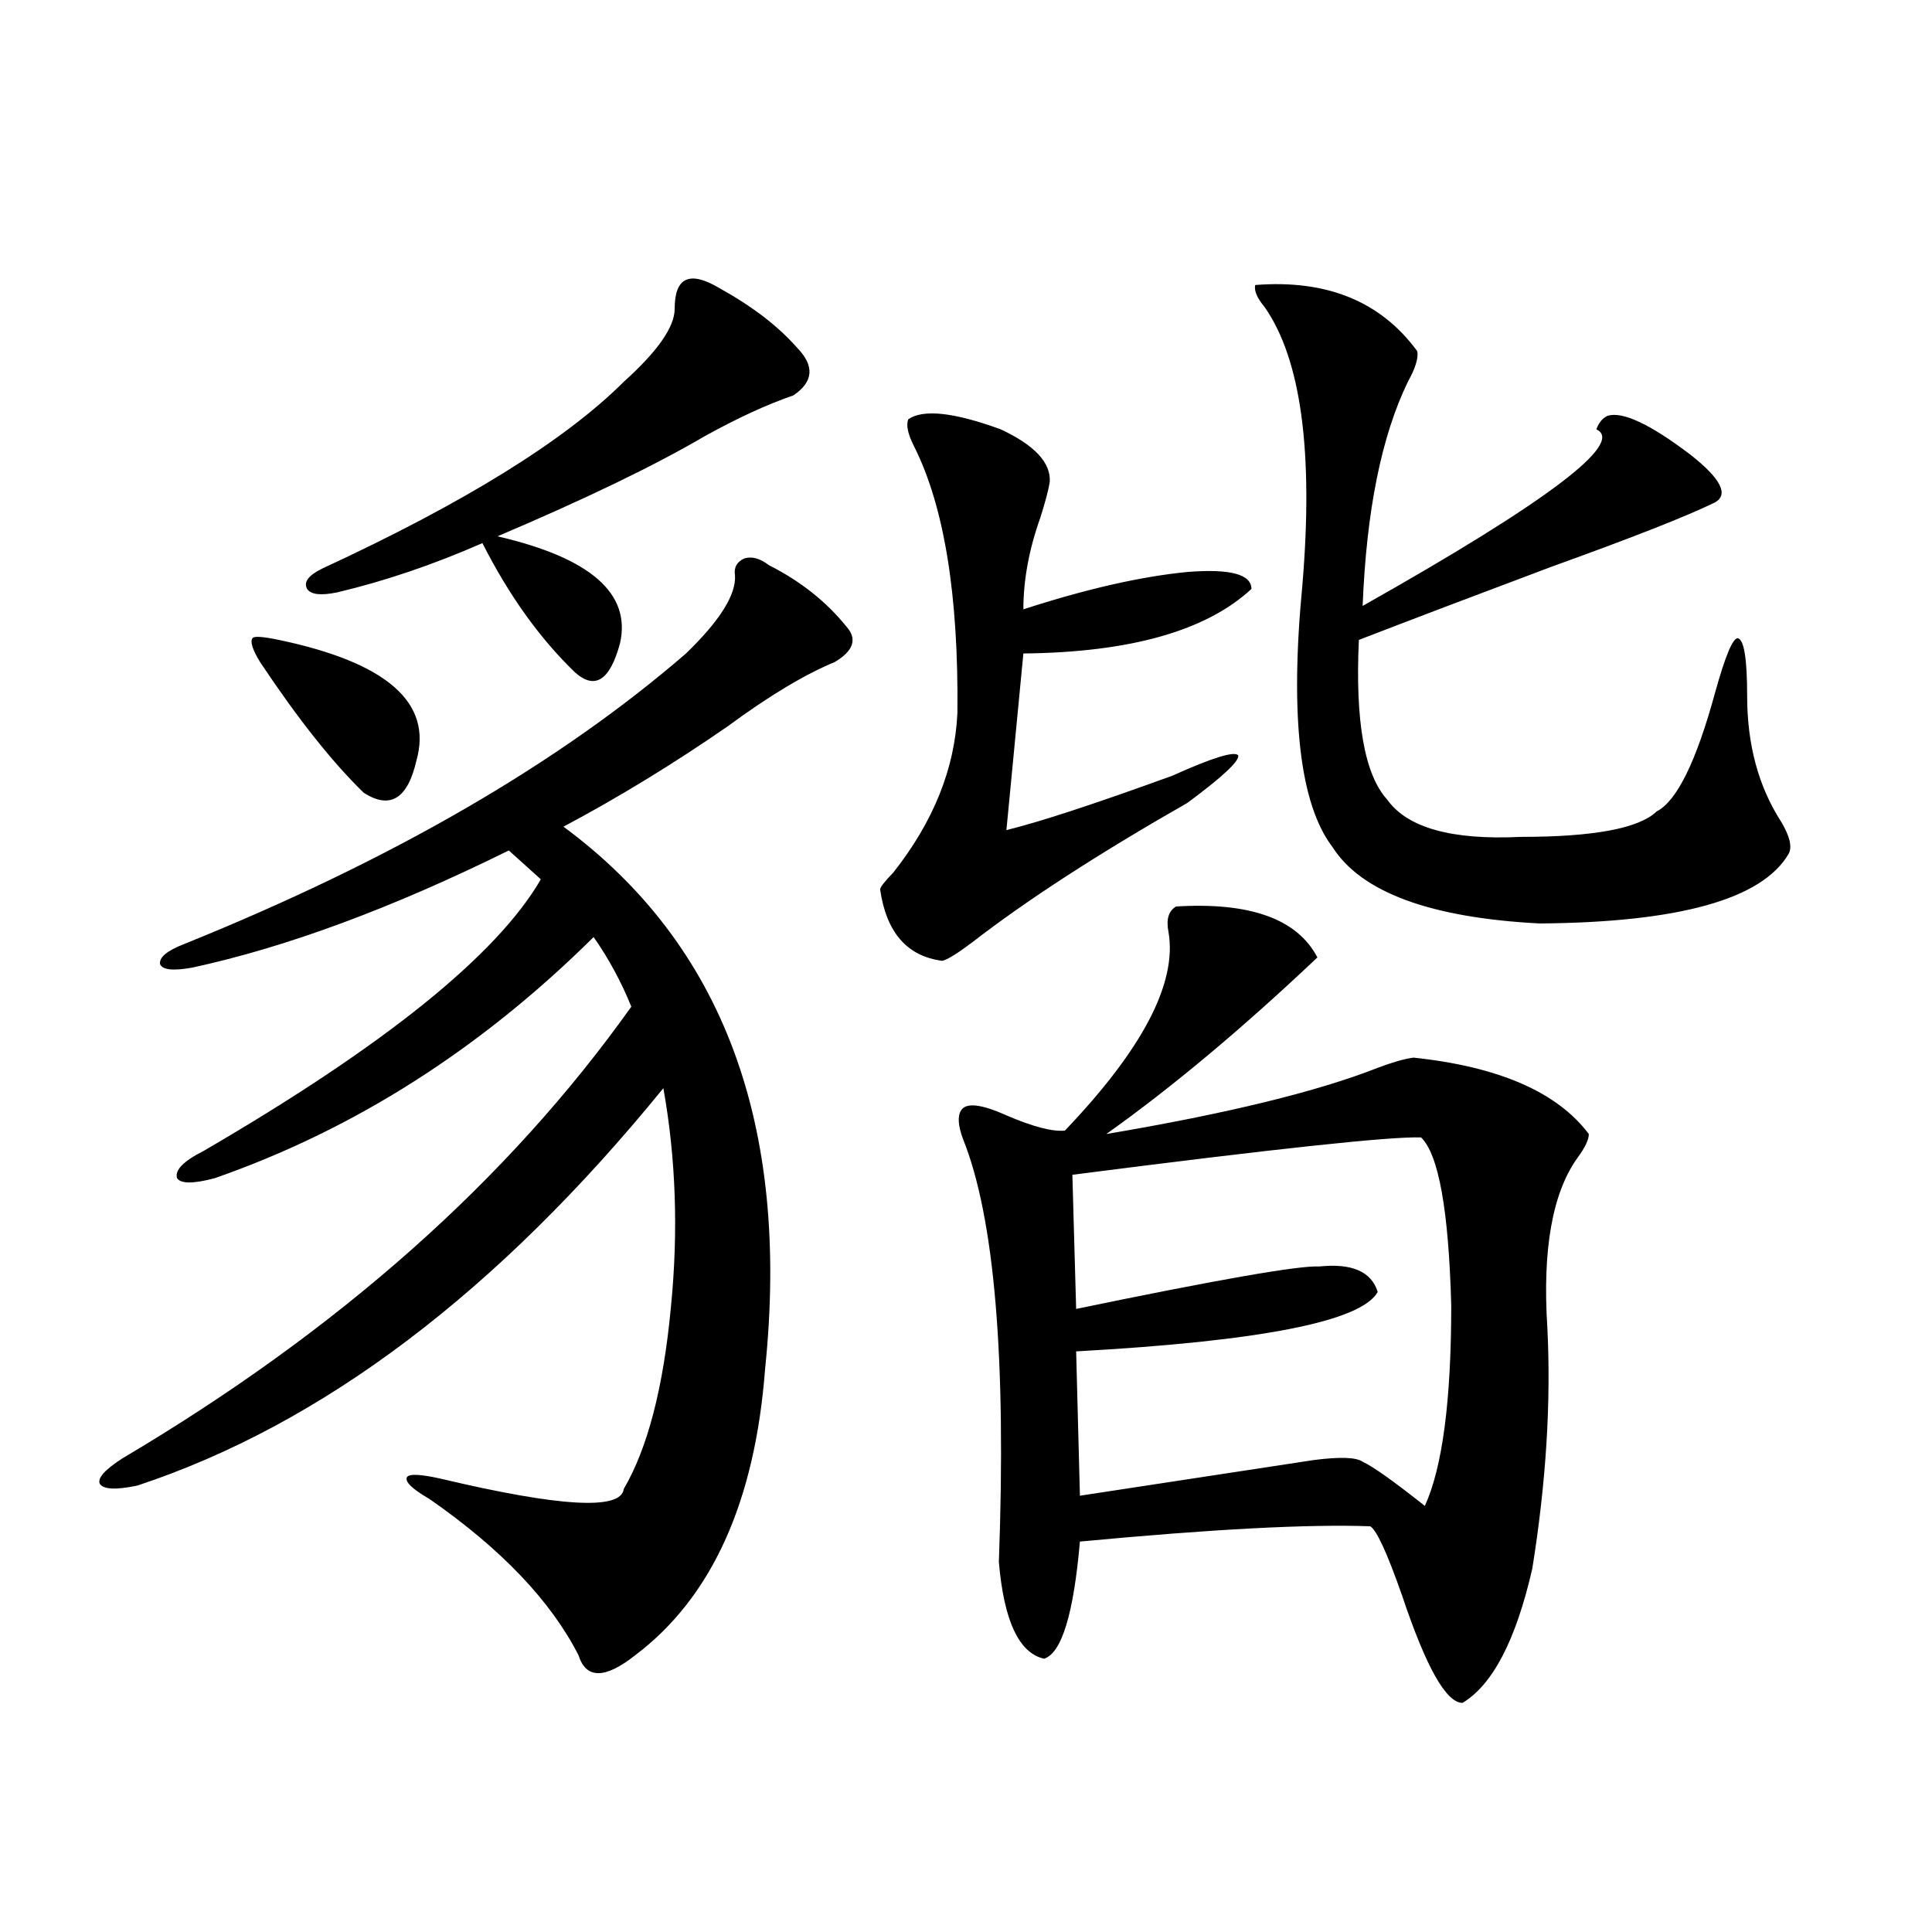 <?xml version="1.0" encoding="utf-8"?>
<!-- Generator: Adobe Illustrator 16.0.0, SVG Export Plug-In . SVG Version: 6.00 Build 0)  -->
<!DOCTYPE svg PUBLIC "-//W3C//DTD SVG 1.1//EN" "http://www.w3.org/Graphics/SVG/1.1/DTD/svg11.dtd">
<svg version="1.1" id="图层_1" xmlns="http://www.w3.org/2000/svg" xmlns:xlink="http://www.w3.org/1999/xlink" x="0px" y="0px"
	 width="1000px" height="1000px" viewBox="0 0 1000 1000" enable-background="new 0 0 1000 1000" xml:space="preserve">
<path d="M397.99,292.539c16.25,8.212,29.588,18.759,39.999,31.641c5.854,6.454,3.902,12.606-5.854,18.457
	c-15.609,6.454-34.146,17.578-55.608,33.398c-27.972,19.336-56.264,36.626-84.876,51.855
	c82.59,60.946,117.391,154.399,104.388,280.371c-5.213,69.146-27.651,118.652-67.315,148.535c-15.609,12.305-25.365,12.305-29.268,0
	c-14.313-28.125-39.999-55.069-77.071-80.859c-9.115-5.273-13.018-9.077-11.707-11.426c1.296-1.758,7.149-1.456,17.561,0.879
	c61.782,14.653,93.321,16.411,94.632,5.273c12.348-21.094,20.487-52.433,24.39-94.043c3.902-39.249,2.592-77.042-3.902-113.379
	C257.506,668.711,166.776,737.266,71.169,768.906c-11.066,2.349-17.561,2.06-19.512-0.879c-1.311-2.925,2.592-7.319,11.707-13.184
	c111.857-66.206,199.66-144.141,263.408-233.789c-5.213-12.882-11.707-24.897-19.512-36.035
	c-58.535,58.008-123.899,99.618-196.093,124.805c-11.066,2.938-17.561,2.938-19.512,0c-1.311-4.093,3.247-8.789,13.658-14.063
	c93.656-54.492,151.856-101.362,174.63-140.625l-16.585-14.941c-60.486,29.883-115.119,50.098-163.898,60.645
	c-9.756,1.758-15.289,1.181-16.585-1.758c-0.655-3.516,3.567-7.031,12.683-10.547c107.314-43.354,193.807-93.452,259.506-150.293
	c17.561-16.987,26.006-30.46,25.365-40.43c-0.655-4.093,0.976-7.031,4.878-8.789C389.21,287.856,393.433,289.023,397.99,292.539z
	 M144.338,331.211c55.929,11.728,79.663,32.52,71.218,62.402c-4.558,19.927-13.658,25.488-27.316,16.699
	c-16.265-15.82-34.146-38.37-53.657-67.676c-3.902-6.44-5.213-10.547-3.902-12.305C131.32,329.165,135.878,329.453,144.338,331.211z
	 M372.625,149.277c16.905,9.38,30.243,19.638,39.999,30.762c9.101,9.38,8.445,17.578-1.951,24.609
	c-13.658,4.696-28.947,11.728-45.853,21.094c-26.021,15.243-61.797,32.52-107.314,51.855c48.124,11.138,69.267,29.595,63.413,55.371
	c-5.213,19.336-13.018,24.321-23.414,14.941c-18.216-17.578-34.146-39.839-47.804-66.797c-25.365,11.138-50.41,19.638-75.12,25.488
	c-8.46,1.758-13.658,1.181-15.609-1.758c-1.951-3.516,0.641-7.031,7.805-10.547c73.489-33.976,125.516-66.206,156.094-96.68
	c17.561-15.82,26.341-28.413,26.341-37.793c0-8.198,1.951-13.184,5.854-14.941S364.82,144.595,372.625,149.277z M470.184,216.953
	c7.805-5.273,23.734-3.516,47.804,5.273c17.561,8.212,26.006,17.29,25.365,27.246c-0.655,4.106-2.286,10.259-4.878,18.457
	c-5.854,16.411-8.78,32.231-8.78,47.461c32.515-10.547,60.807-16.987,84.876-19.336c22.104-1.758,33.17,1.181,33.17,8.789
	c-23.414,21.685-62.772,32.821-118.046,33.398l-8.78,91.406c16.905-4.093,45.518-13.472,85.852-28.125
	c20.808-9.366,32.194-12.882,34.146-10.547c0.641,2.938-8.14,11.138-26.341,24.609c-46.188,26.367-83.26,50.399-111.217,72.07
	c-7.805,5.864-13.018,9.091-15.609,9.668c-18.216-2.335-28.947-14.64-32.194-36.914c0-1.167,2.271-4.093,6.829-8.789
	c20.808-26.367,31.859-53.901,33.17-82.617c0.641-60.933-6.829-106.925-22.438-137.988
	C469.849,224.575,468.873,219.892,470.184,216.953z M608.717,469.199c38.368-2.335,62.758,6.454,73.169,26.367
	c-39.023,36.914-75.455,67.388-109.266,91.406c62.438-10.547,109.266-21.973,140.484-34.277c7.805-2.925,13.979-4.683,18.536-5.273
	c44.222,4.696,74.465,17.88,90.729,39.551c0,2.938-1.951,7.031-5.854,12.305c-13.018,18.169-18.216,47.461-15.609,87.891
	c1.951,38.672-0.655,80.282-7.805,124.805c-8.46,36.914-20.487,60.054-36.097,69.434c-8.46,0-18.871-18.457-31.219-55.371
	c-7.805-22.261-13.338-34.277-16.585-36.035c-31.874-1.167-81.949,1.47-150.24,7.91c-3.262,37.491-9.436,57.706-18.536,60.645
	c-13.018-2.938-20.822-19.638-23.414-50.098c3.902-105.469-2.286-178.418-18.536-218.848c-2.606-7.031-2.927-12.003-0.976-14.941
	c2.592-4.093,10.396-3.214,23.414,2.637c13.658,5.864,23.734,8.501,30.243,7.91c40.319-42.188,58.2-76.465,53.657-102.832
	C603.504,475.942,604.814,471.548,608.717,469.199z M555.06,608.066l1.951,69.434c73.489-15.229,115.439-22.55,125.851-21.973
	c16.905-1.758,26.981,2.637,30.243,13.184c-8.46,15.243-60.486,25.488-156.094,30.762l1.951,74.707
	c72.834-11.124,113.168-17.276,120.973-18.457c13.658-1.758,22.104-1.456,25.365,0.879c5.198,2.349,15.93,9.97,32.194,22.852
	c9.101-19.913,13.658-54.492,13.658-103.711c-1.311-49.219-6.509-78.223-15.609-87.012
	C719.934,588.153,659.768,594.595,555.06,608.066z M649.691,147.52c37.072-2.925,65.029,8.501,83.9,34.277
	c0.641,3.516-0.976,8.789-4.878,15.82c-13.658,28.125-21.463,66.797-23.414,116.016c95.607-53.901,135.927-84.375,120.973-91.406
	c1.296-3.516,3.247-5.851,5.854-7.031c7.805-2.335,22.104,4.395,42.926,20.215c15.609,12.305,19.832,20.517,12.683,24.609
	c-14.313,7.031-42.605,18.169-84.876,33.398c-39.023,14.653-72.193,27.246-99.51,37.793c-1.951,42.188,2.927,69.735,14.634,82.617
	c10.396,14.653,33.49,21.094,69.267,19.336c37.713,0,61.127-4.395,70.242-13.184c10.396-5.273,20.487-25.776,30.243-61.523
	c5.198-18.745,9.101-28.125,11.707-28.125c3.247,0.591,4.878,10.547,4.878,29.883c0,25.2,5.854,46.884,17.561,65.039
	c4.543,7.622,5.854,13.184,3.902,16.699c-13.658,23.442-56.584,35.458-128.777,36.035c-56.584-2.925-92.36-16.108-107.314-39.551
	c-16.92-22.261-22.118-67.374-15.609-135.352c5.854-69.132-0.655-117.183-19.512-144.141
	C650.667,154.263,649.036,150.458,649.691,147.52z"/>
</svg>
